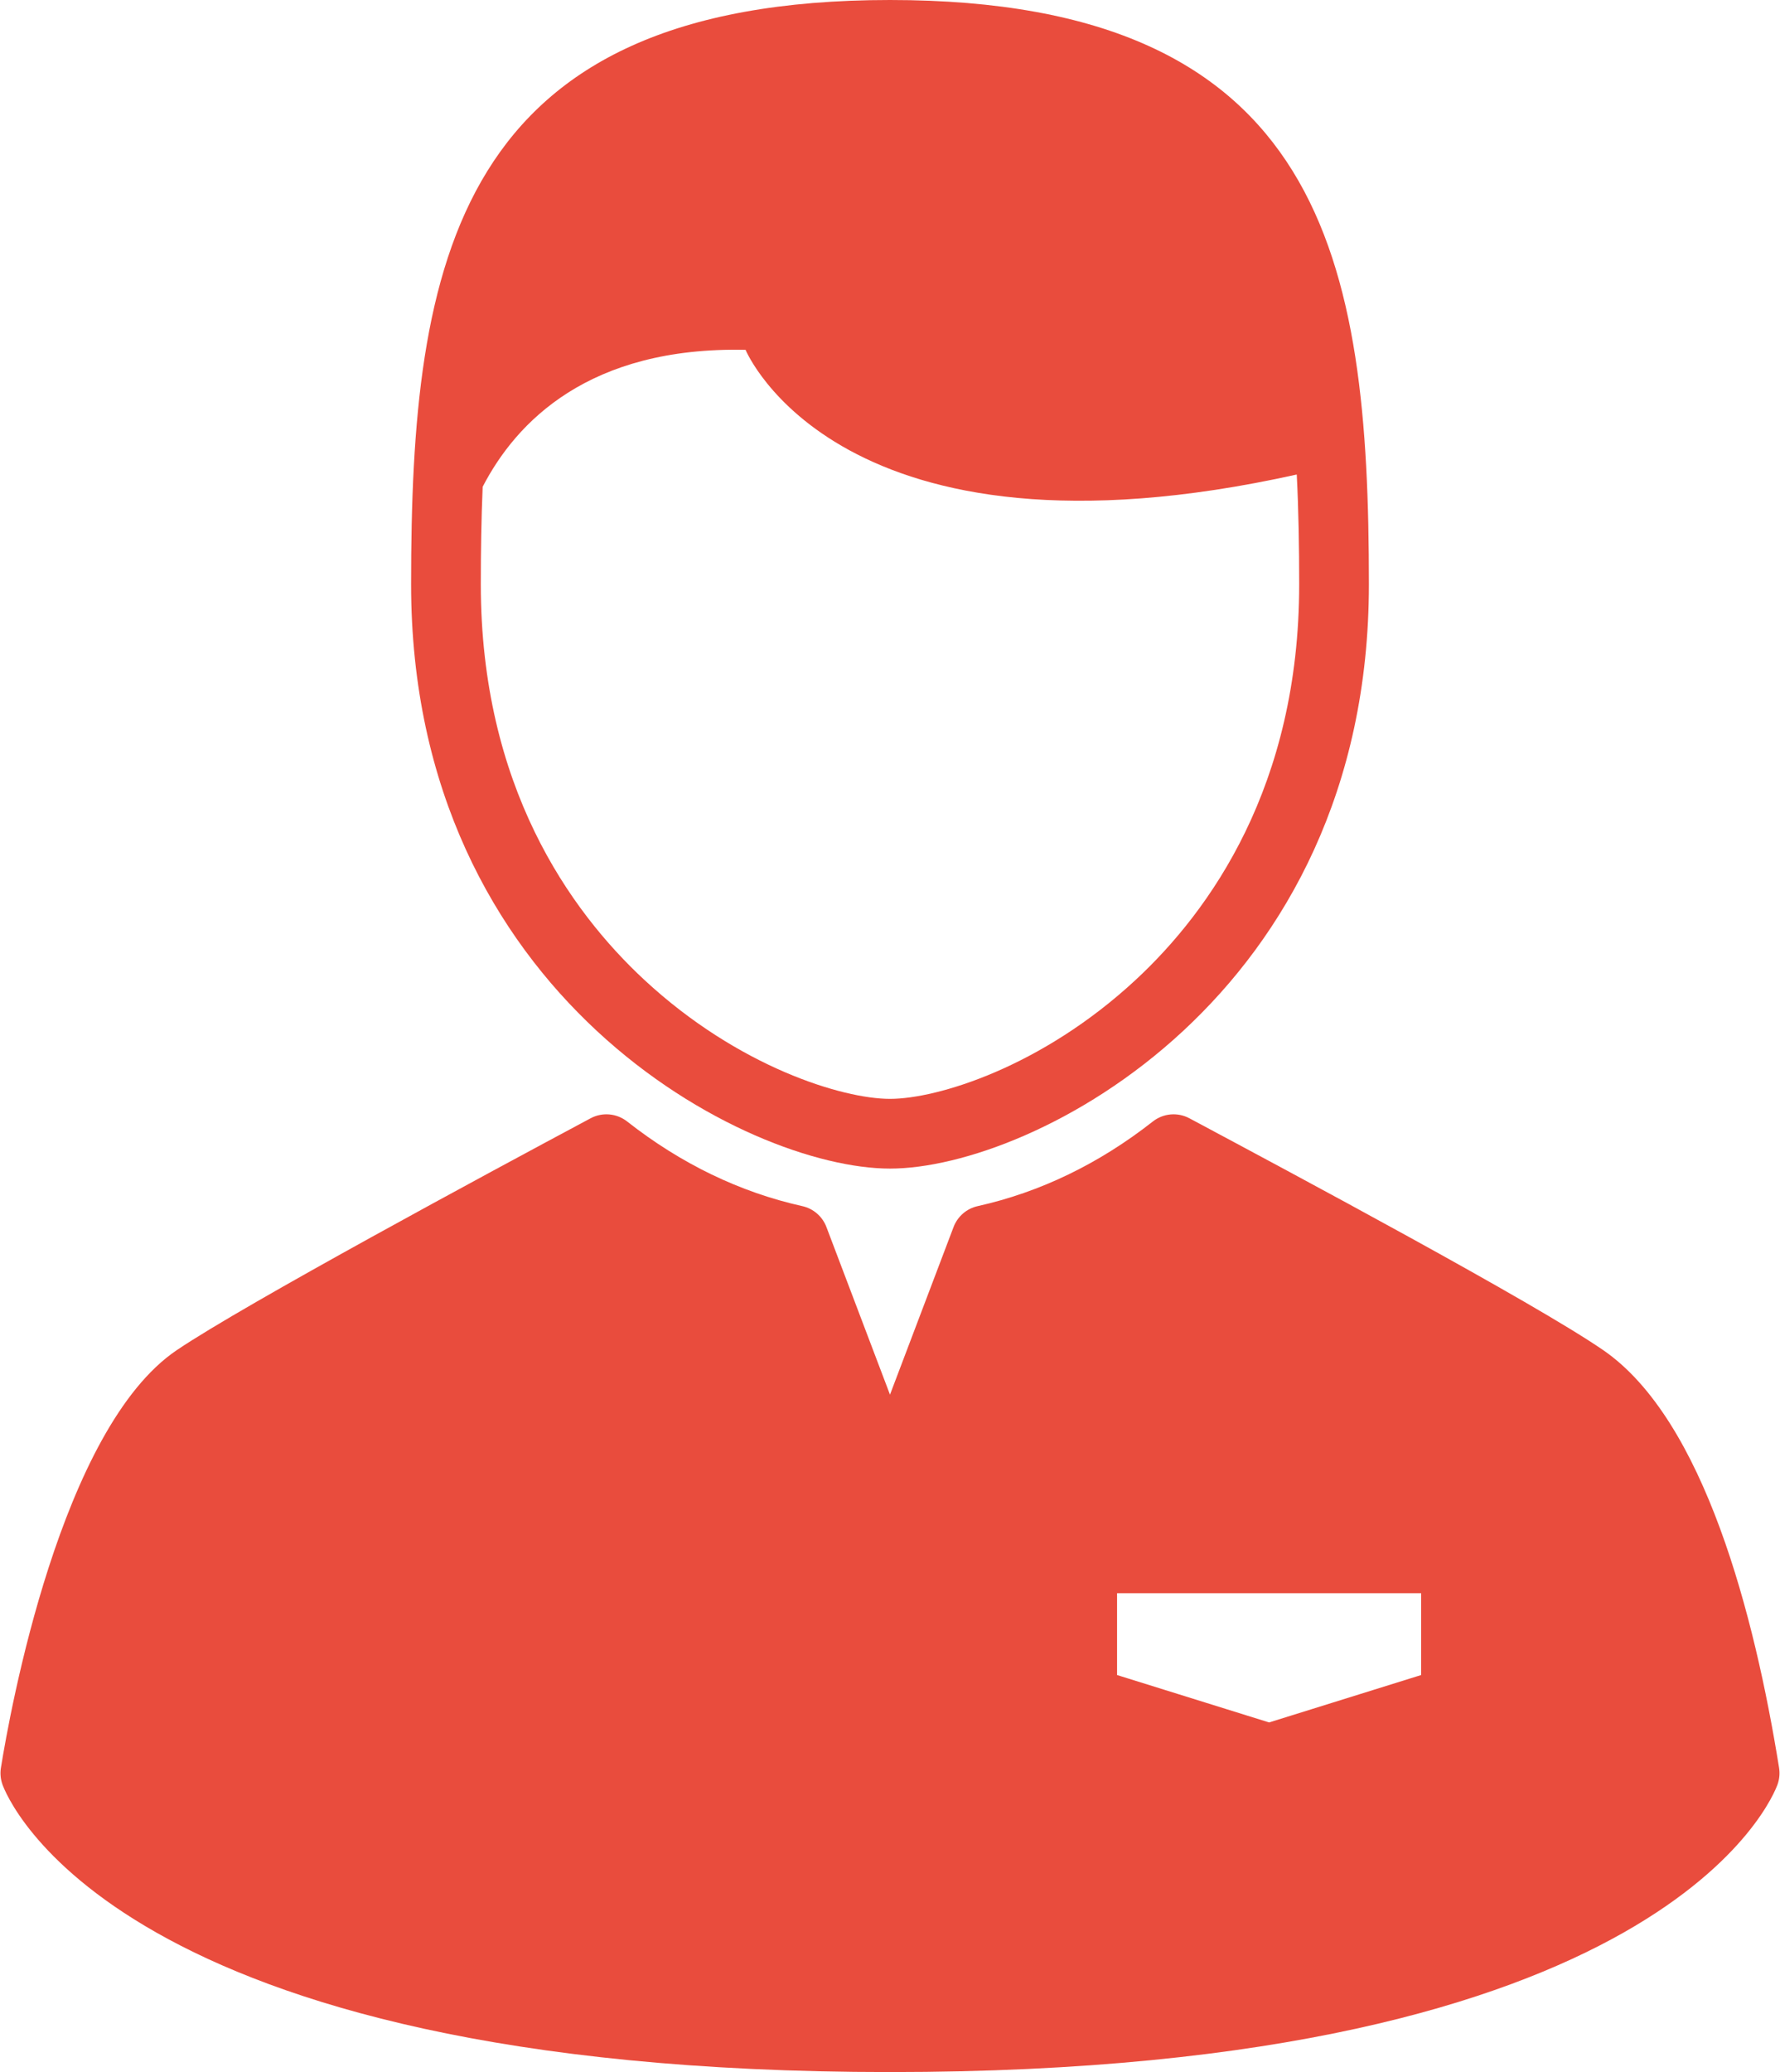 <?xml version="1.0" encoding="UTF-8"?> <svg xmlns="http://www.w3.org/2000/svg" xmlns:xlink="http://www.w3.org/1999/xlink" version="1.1" width="440" height="512" viewBox="0,0,220,256"><g fill="#e94c3d" fill-rule="nonzero" stroke="none" stroke-width="1" stroke-linecap="butt" stroke-linejoin="miter" stroke-miterlimit="10" stroke-dasharray="" stroke-dashoffset="0" font-family="none" font-weight="none" font-size="none" text-anchor="none" style="mix-blend-mode: normal"><g transform="translate(0,-0) scale(0.5,0.5)"><path d="M219.999,288.756c35.325,0 118.379,-42.513 118.379,-144.379c0.002,-79.738 -10.762,-144.377 -118.379,-144.377c-107.615,0 -118.379,64.639 -118.379,144.378c0,101.865 83.054,144.378 118.379,144.378zM119.313,120.282c8.315,-16.082 26.302,-34.666 64.985,-33.841c0,0 23.056,55.925 136.248,30.81c0.457,8.934 0.601,18.049 0.601,27.127c0,49.792 -21.986,80.644 -40.431,97.756c-23.241,21.564 -49.044,29.391 -60.717,29.391c-11.673,0 -37.476,-7.827 -60.716,-29.391c-18.445,-17.112 -40.431,-47.964 -40.431,-97.756c0.001,-8.055 0.118,-16.137 0.461,-24.096z"></path><path d="M439.773,436.826c-6.043,-37.58 -18.486,-85.987 -43.441,-103.189c-17.041,-11.749 -76.497,-43.514 -101.886,-57.079l-0.439,-0.234c-2.902,-1.551 -6.446,-1.241 -9.035,0.792c-13.299,10.441 -27.869,17.479 -43.302,20.915c-2.726,0.608 -4.964,2.545 -5.955,5.156l-15.716,41.425l-15.716,-41.425c-0.991,-2.611 -3.228,-4.548 -5.955,-5.156c-15.433,-3.436 -30.002,-10.474 -43.302,-20.915c-2.589,-2.033 -6.132,-2.344 -9.034,-0.792c-25.087,13.405 -85.271,45.818 -102.25,57.262c-28.727,19.353 -41.289,89.396 -43.515,103.24c-0.221,1.373 -0.092,2.778 0.37,4.088c1.028,2.902 27.393,71.087 219.402,71.087c192.009,0 218.374,-68.185 219.402,-71.087c0.464,-1.31 0.593,-2.716 0.372,-4.088zM351.294,413.894l-37.583,11.714l-37.583,-11.714v-20.221h75.166z"></path></g></g></svg> 